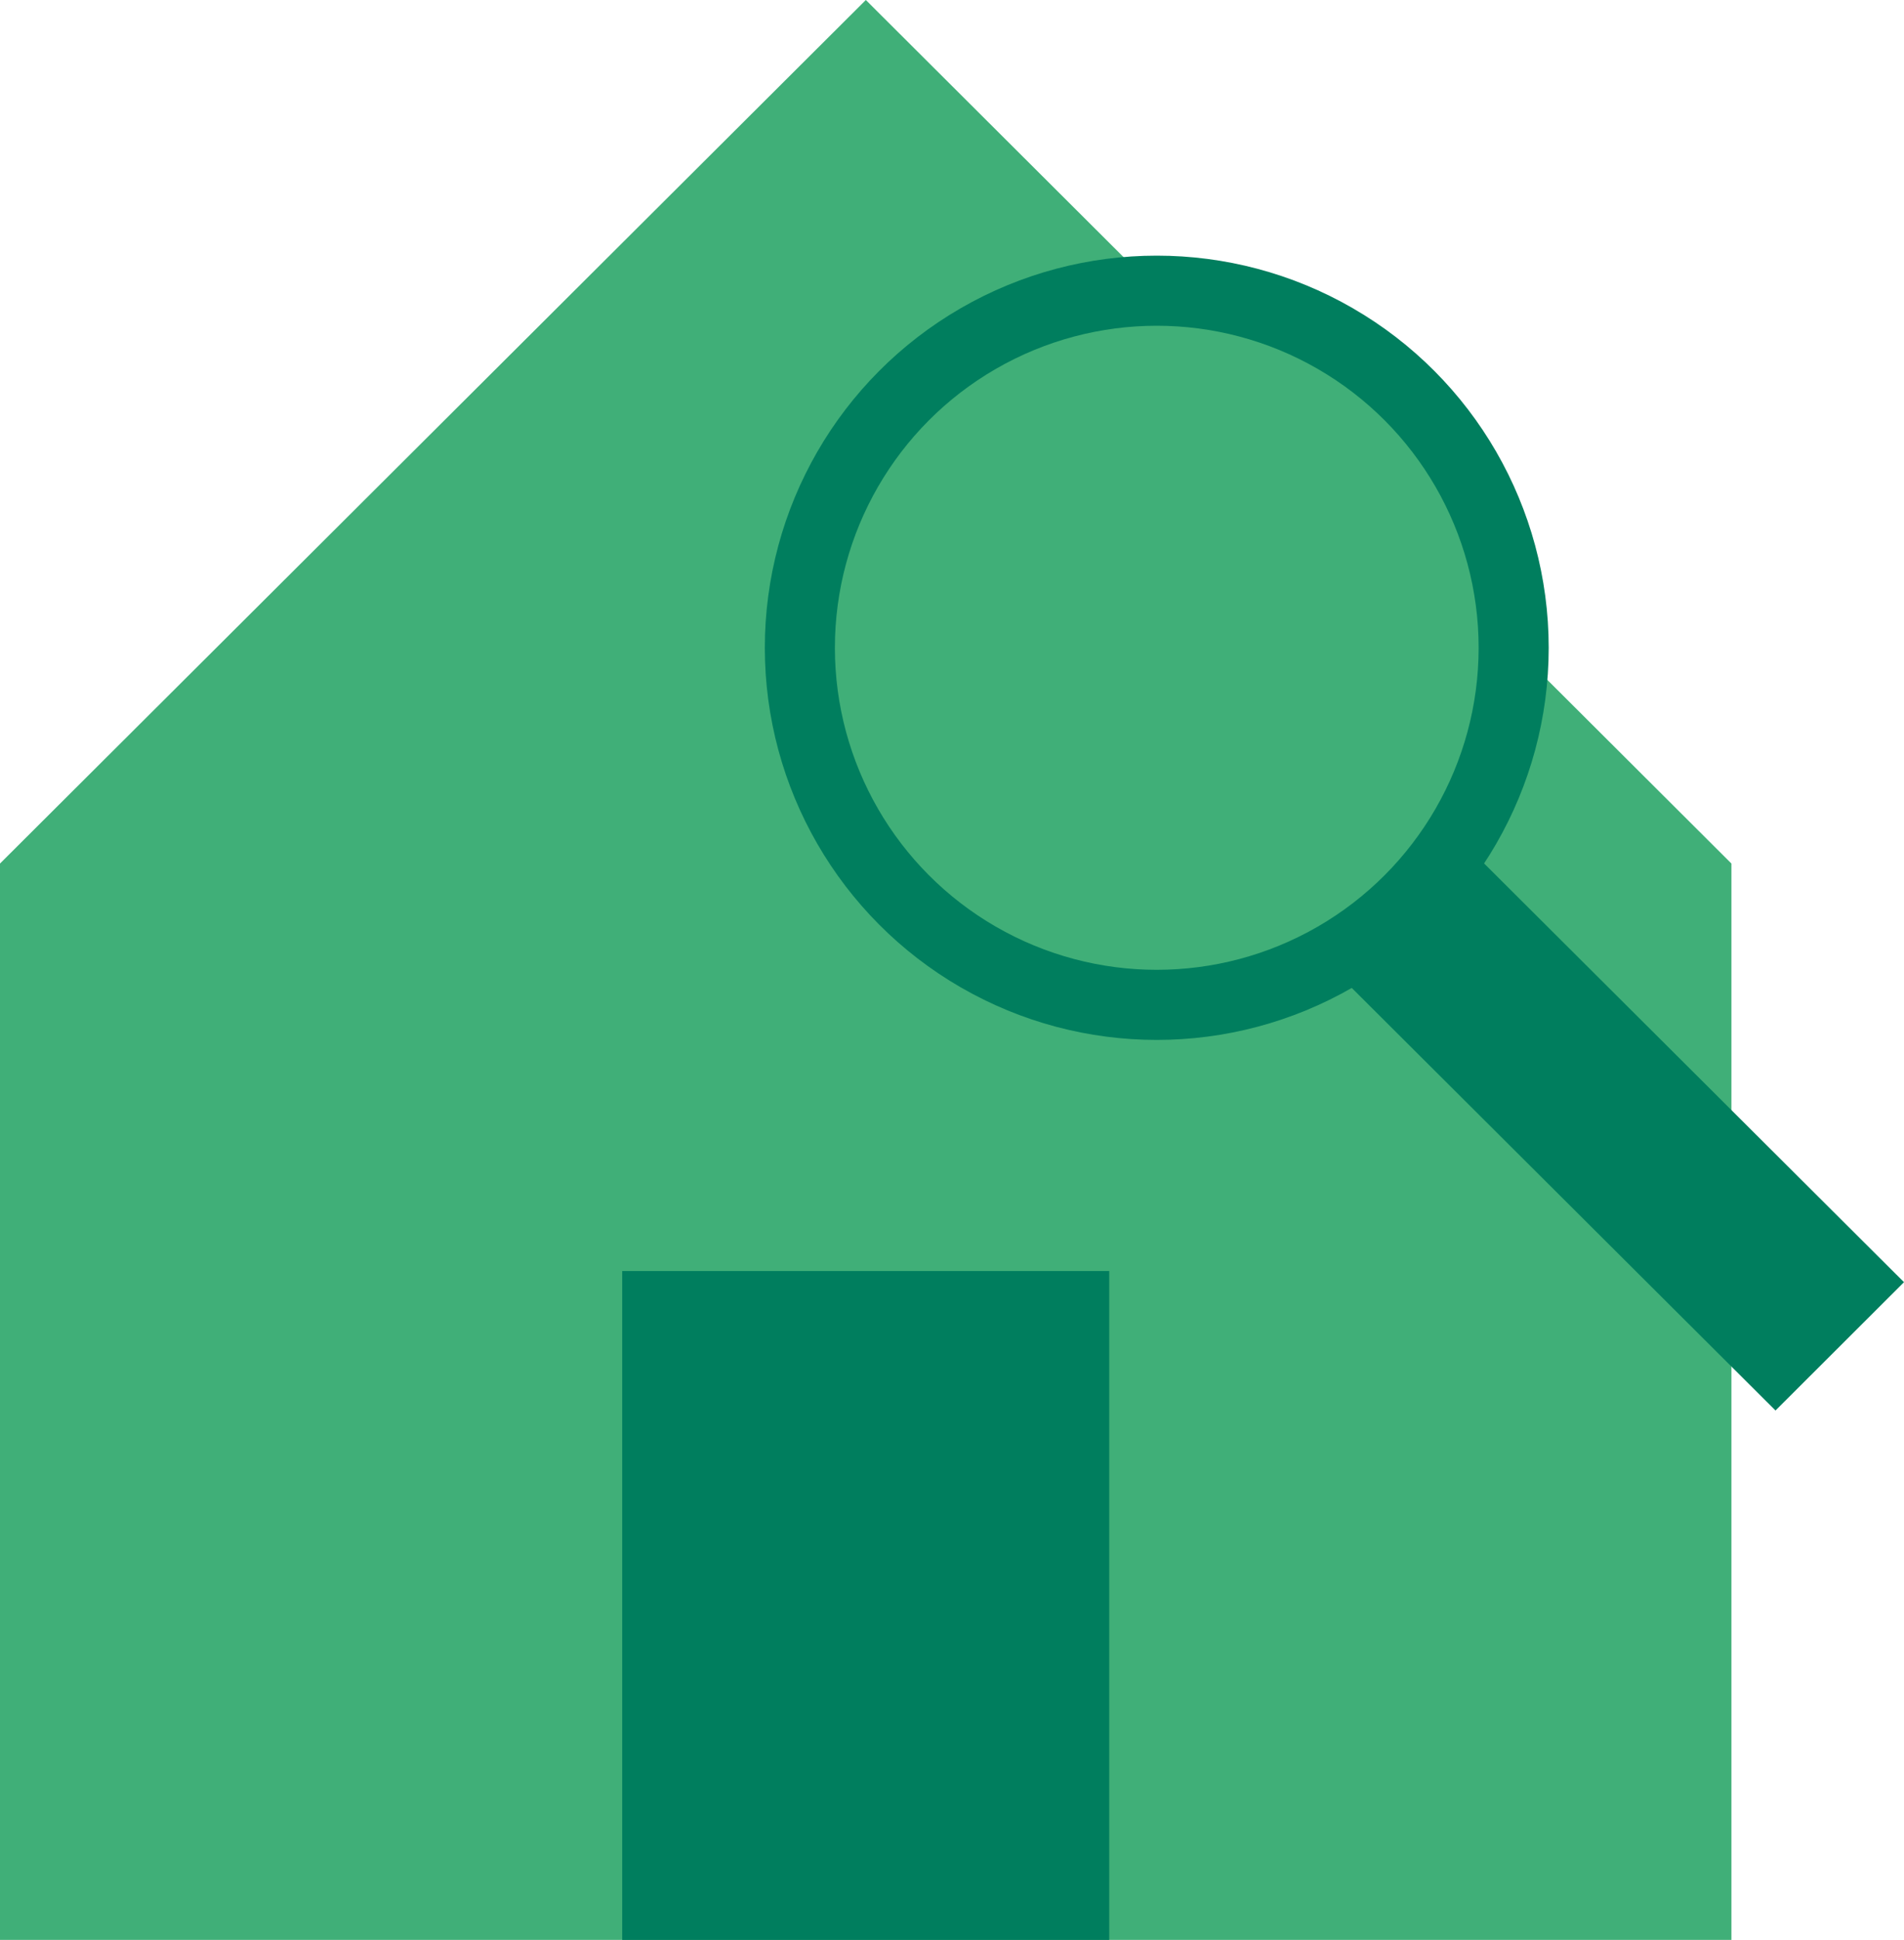 <?xml version="1.0" encoding="UTF-8"?><svg id="Ebene_2" xmlns="http://www.w3.org/2000/svg" viewBox="0 0 76.9 78.31"><defs><style>.cls-1{fill:#40af78;}.cls-2{fill:#007e5e;}</style></defs><g id="Ebene_1-2"><g><polygon class="cls-1" points="34.97 0 0 34.86 0 78.31 69.93 78.31 69.93 34.86 34.97 0"/><rect class="cls-2" x="25.13" y="51.31" width="19.67" height="27"/><circle class="cls-2" cx="46.72" cy="26.15" r="15.83"/><polygon class="cls-2" points="76.9 51.76 52.38 27.32 47.19 32.5 71.71 56.94 76.9 51.76"/><circle class="cls-1" cx="46.72" cy="26.15" r="13"/></g></g></svg>